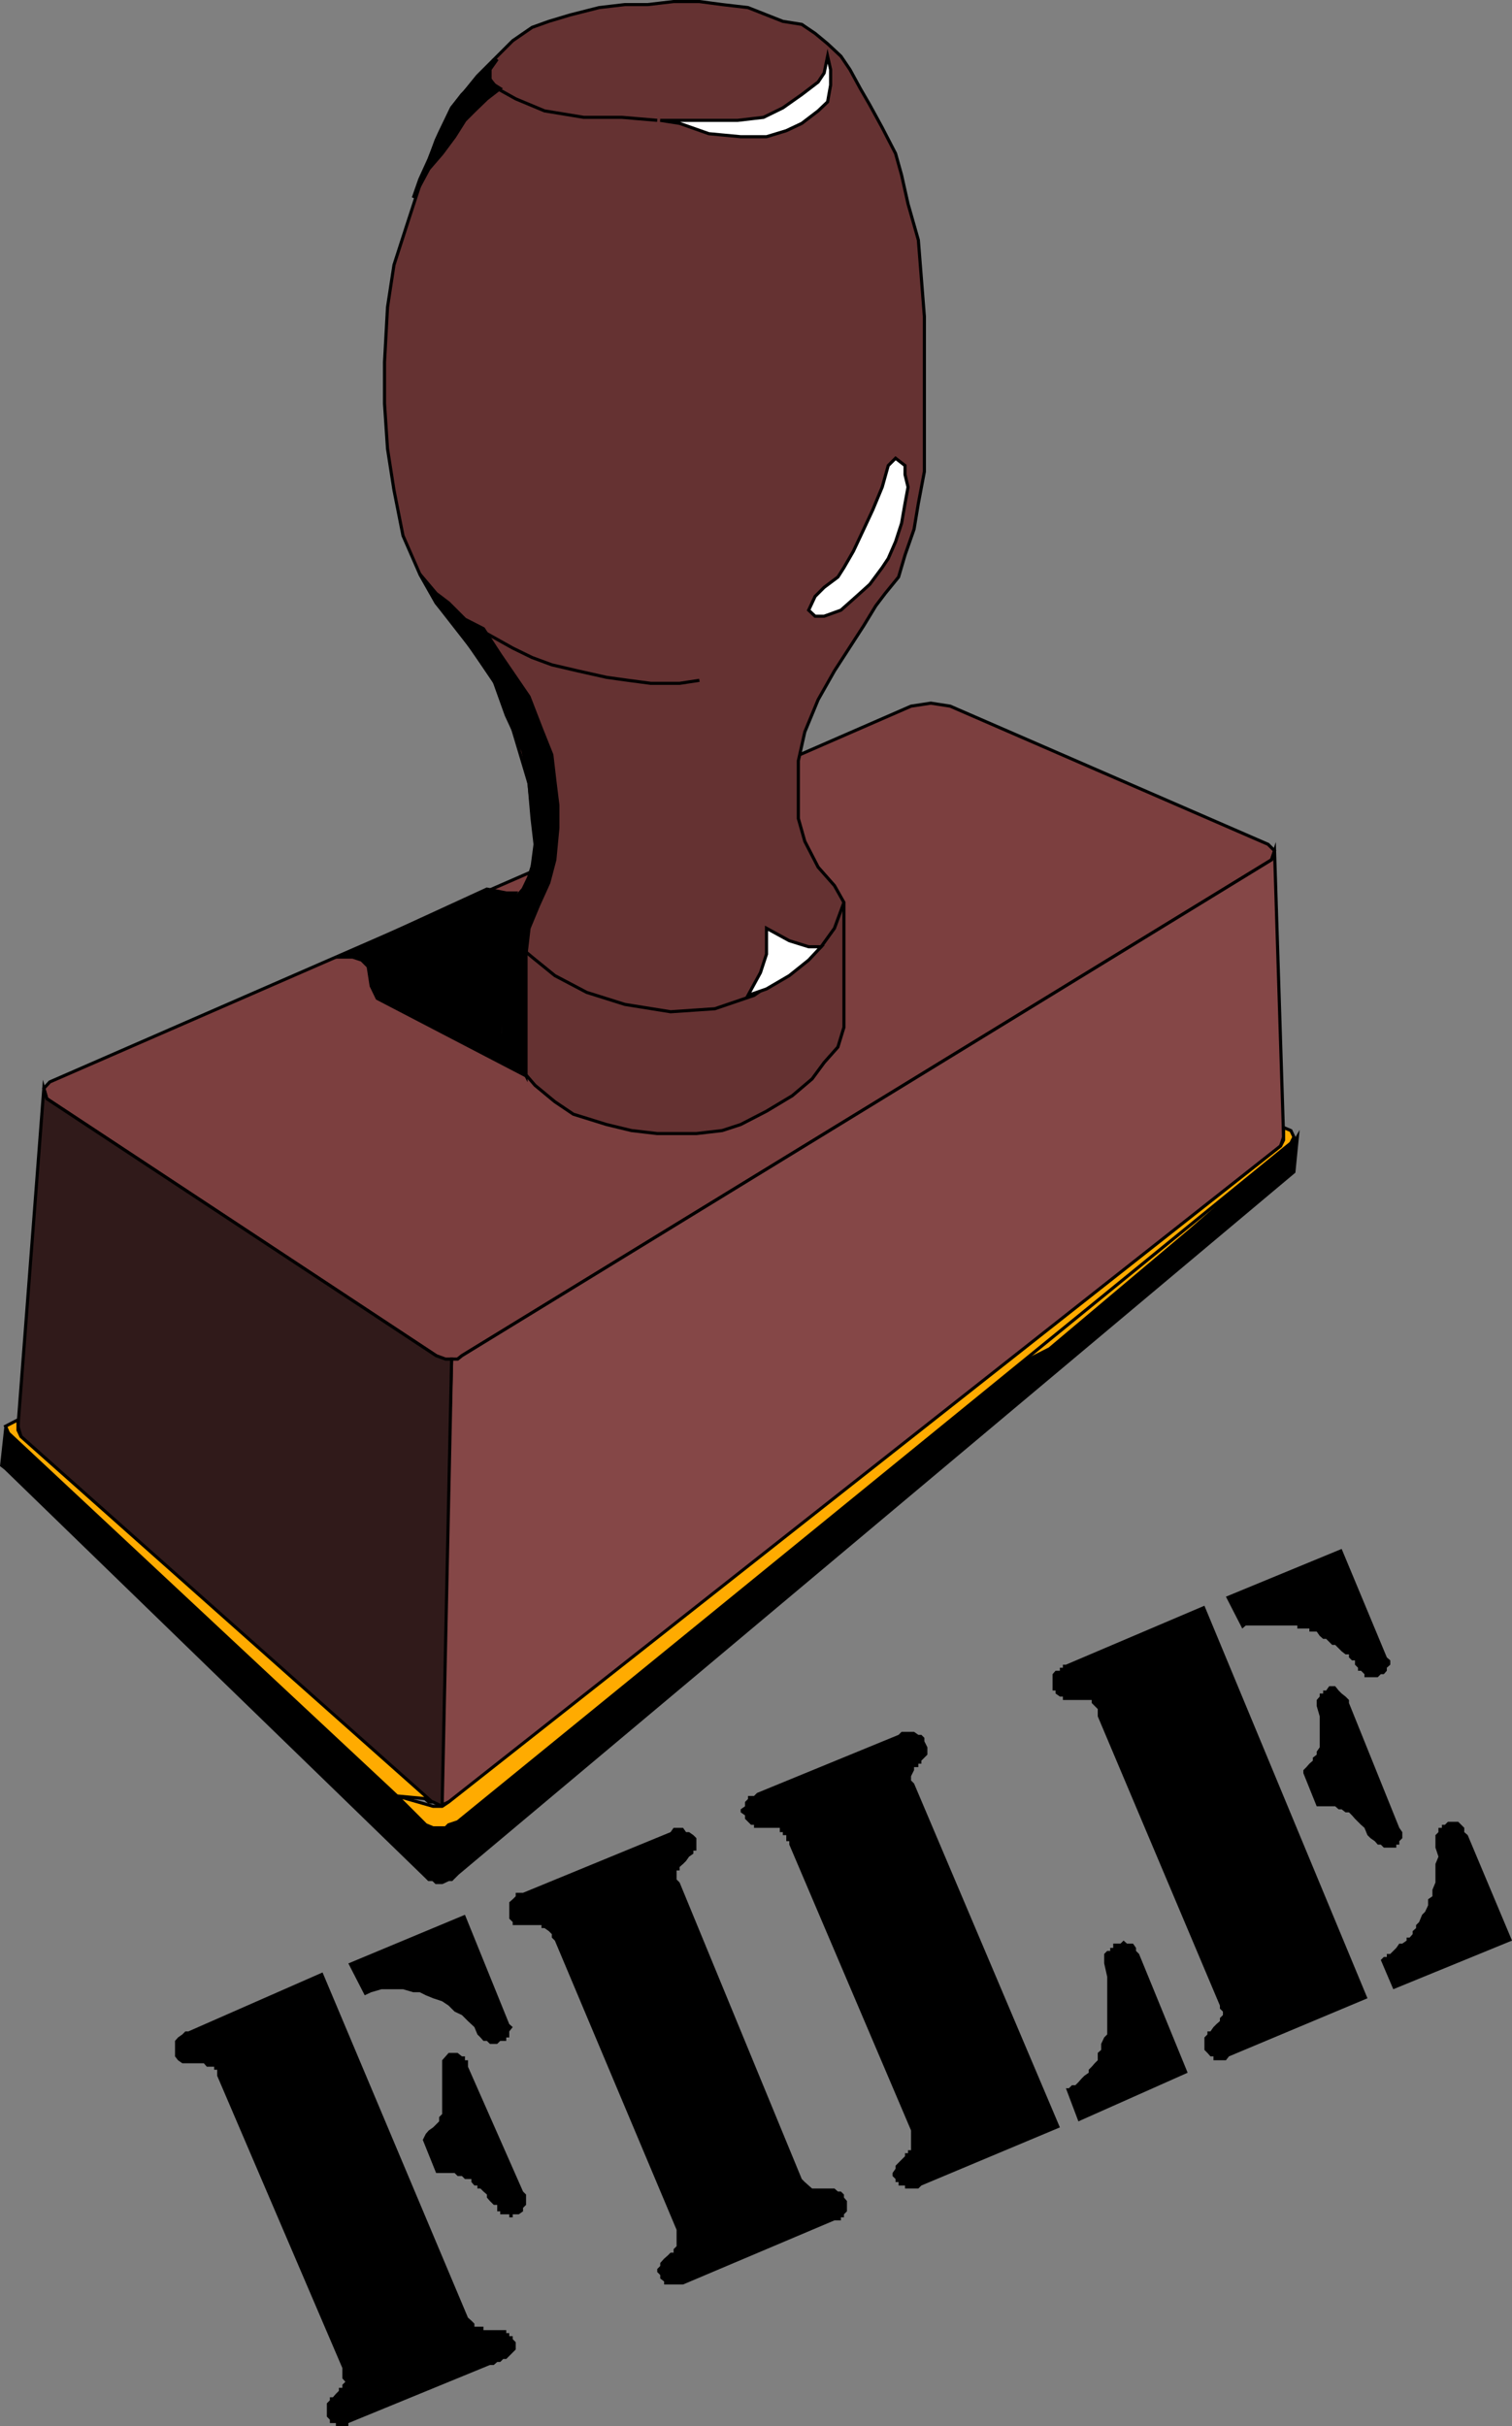 <svg xmlns="http://www.w3.org/2000/svg" width="351.481" height="563.664"><rect width="100%" height="100%" fill="#808080" stroke="none"/><path fill="#7c3f3f" d="m211.781 164.062 4.602-.699 4.5.7 73.898 32.1 1.5 1.5-.699 2.098-188.2 115.2-1 .8-1.401.7h-1.399l-2.2-1.5-90.5-59.7-.698-2.398 1.398-1.5 200.2-87.3"/><path fill="none" stroke="#000" stroke-miterlimit="10" stroke-width=".726" d="m211.781 164.062 4.602-.699 4.5.7 73.898 32.1 1.5 1.5-.699 2.098-188.2 115.2-1 .8-1.401.7h-1.399l-2.2-1.5-90.5-59.7-.698-2.398 1.398-1.5zm0 0"/><path fill="#653232" d="m123.684 190.164-.703-8.102-3.797-12.699-3.602-9.902-6-8.899-8.2-10.5-3.8-6.699-3.898-8.902-2.102-10.598-1.5-9.602-.7-10.5v-9.597l.7-12.801 1.5-9.8 3.102-9.602 2.898-8.899 3.8-10.5 3.599-7.5 6-7.398 8.203-8.203 4.5-3.098 3.898-1.402 5-1.5 6.7-1.7 6-.699h5.3l6-.699h6l5.3.7 6 .698 4.302 1.7 3.797 1.5 4.402.703 3.098 2.097 2.902 2.403 3.098 2.898 2.101 3.102 2.399 4.398 2.203 3.801 2.898 5.3 3.102 6 1.398 5 1.5 6.7 2.399 8.398.703 8.903.699 8.898v36l-1.402 7.399-1 6-2.098 6-1.5 5.101-3.102 3.801-2.199 2.898-2.8 4.602-6.801 10.5-3.797 6.7-3.102 7.5-1.5 6.698v13.403l1.5 5.297 3.102 6 3.797 4.3 2.203 3.903v29l-1.403 4.597-3.199 3.602-2.8 3.8-4.598 3.9-6 3.6-6 3.098-4.301 1.403-6 .699h-9.102l-6-.7-5.8-1.402-7.7-2.398-4.3-2.902-4.598-3.797-3.8-4.403-2.9-5.199-.702-2.398V213.26l2.203-3.597 3.097-3.903 1.403-4.3.699-5.297-.7-6"/><path fill="none" stroke="#000" stroke-miterlimit="10" stroke-width=".726" d="m123.684 190.164-.703-8.102-3.797-12.699-3.602-9.902-6-8.899-8.2-10.5-3.8-6.699-3.898-8.902-2.102-10.598-1.5-9.602-.7-10.5v-9.597l.7-12.801 1.5-9.8 3.102-9.602 2.898-8.899 3.8-10.5 3.599-7.5 6-7.398 8.203-8.203 4.5-3.098 3.898-1.402 5-1.5 6.7-1.7 6-.699h5.3l6-.699h6l5.3.7 6 .698 4.302 1.7 3.797 1.5 4.402.703 3.098 2.097 2.902 2.403 3.098 2.898 2.101 3.102 2.399 4.398 2.203 3.801 2.898 5.3 3.102 6 1.398 5 1.5 6.7 2.399 8.398.703 8.903.699 8.898v36l-1.402 7.399-1 6-2.098 6-1.5 5.101-3.102 3.801-2.199 2.898-2.8 4.602-6.801 10.5-3.797 6.7-3.102 7.5-1.5 6.698v13.403l1.5 5.297 3.102 6 3.797 4.3 2.203 3.903v29l-1.403 4.597-3.199 3.602-2.8 3.8-4.598 3.9-6 3.6-6 3.098-4.301 1.403-6 .699h-9.102l-6-.7-5.8-1.402-7.7-2.398-4.3-2.902-4.598-3.797-3.8-4.403-2.9-5.199-.702-2.398V213.26l2.203-3.597 3.097-3.903 1.403-4.3.699-5.297zm0 0"/><path fill="#854747" d="M104.98 315.761h1.403l1-.8 188.2-115.2.698-2.097 2.102 66.5-.7 2.097-192.702 152.403h-.7l-2.199 1 2.899-103.903"/><path fill="none" stroke="#000" stroke-miterlimit="10" stroke-width=".726" d="M104.98 315.761h1.403l1-.8 188.2-115.2.698-2.097 2.102 66.5-.7 2.097-192.702 152.403h-.7l-2.199 1zm0 0"/><path fill="#301a1a" d="m10.184 252.863.699 2.398 90.5 59.7 2.2.8h1.398l-2.2 103.903-2.097-1h-1L4.883 333.76l-.7-2.398 6-78.5"/><path fill="none" stroke="#000" stroke-miterlimit="10" stroke-width=".726" d="m10.184 252.863.699 2.398 90.5 59.7 2.2.8h1.398l-2.2 103.903-2.097-1h-1L4.883 333.76l-.7-2.398Zm0 0"/><path d="M100.684 436.664V423.96h-1L1.28 332.26l-.898 8.2.898.703 97.7 94.797.703.703h1"/><path fill="none" stroke="#000" stroke-miterlimit="10" stroke-width=".726" d="M100.684 436.664V423.96h-1L1.28 332.26l-.898 8.2.898.703 97.7 94.797.703.703zm0 0"/><path d="m100.684 436.664.699.699h1.398l1.5-.7h.7l1.402-1.402 194.398-163 .801-8.097-.8 1.398-194.4 157-2.1 1.399h-.7l-1.5.703-1.398-.703v12.703"/><path fill="none" stroke="#000" stroke-miterlimit="10" stroke-width=".726" d="m100.684 436.664.699.699h1.398l1.5-.7h.7l1.402-1.402 194.398-163 .801-8.097-.8 1.398-194.4 157-2.1 1.399h-.7l-1.5.703-1.398-.703zm0 0"/><path fill="#ffab00" d="m236.48 317.164 62.704-50.903-22.403 19.5-32.8 27.602-7.5 3.8"/><path fill="none" stroke="#000" stroke-miterlimit="10" stroke-width=".726" d="m236.48 317.164 62.704-50.903-22.403 19.5-32.8 27.602zm0 0"/><path fill="#ffab00" d="m300.082 262.664.7 1.5-.7 1.398-193.7 157.7-2.1.699-.7.703h-2.898l-1.703-.703-6.7-6.7 8.403 2.403h2.097l1.5-1L297.684 266.26l.699-1.398v-2.902l1.7.703"/><path fill="none" stroke="#000" stroke-miterlimit="10" stroke-width=".726" d="m300.082 262.664.7 1.5-.7 1.398-193.7 157.7-2.1.699-.7.703h-2.898l-1.703-.703-6.7-6.7 8.403 2.403h2.097l1.5-1L297.684 266.26l.699-1.398v-2.902zm0 0"/><path fill="#ffab00" d="m92.281 417.261-90.3-84.3-.7-1.598 2.903-1.5v2.398l.699 1.5 94.8 84.2-7.402-.7"/><path fill="none" stroke="#000" stroke-miterlimit="10" stroke-width=".726" d="m92.281 417.261-90.3-84.3-.7-1.598 2.903-1.5v2.398l.699 1.5 94.8 84.2zm0 0"/><path fill="#fff" d="m192.383 13.062-.8 3.899-1.4 2.101-3.8 2.899-4.402 3.101-4.5 2.2-6 .699h-18l4.5.703 6.8 2.398 7.403.7h6l4.597-1.399 3.602-1.7 3.8-2.902 2.2-2.097.7-3.903v-3.597l-.7-3.102"/><path fill="none" stroke="#000" stroke-miterlimit="10" stroke-width=".726" d="m192.383 13.062-.8 3.899-1.4 2.101-3.8 2.899-4.402 3.101-4.5 2.2-6 .699h-18l4.5.703 6.8 2.398 7.403.7h6l4.597-1.399 3.602-1.7 3.8-2.902 2.2-2.097.7-3.903v-3.597zM152.781 27.96l-8.199-.699h-8.898l-9.102-1.5-6.7-2.8-4.3-2.399-1.7-2.199v-2.2l.9-2.402"/><path fill="#fff" d="m208.184 106.46-1.703 1.704-1.399 5-2.2 5.297-2.1 4.5-2.4 5.101-2.198 3.801-1.403 2.2-3.199 2.398-2.101 2.101-1.5 3.2 1.5 1.402h2.101l3.899-1.403 3.601-3.199 3.102-2.8 2.898-3.899 1.399-2.102 1.703-3.898 1.398-4.3.8-4.602.7-3.797-.7-2.903v-2.097l-2.198-1.703"/><path fill="none" stroke="#000" stroke-miterlimit="10" stroke-width=".726" d="m208.184 106.46-1.703 1.704-1.399 5-2.2 5.297-2.1 4.5-2.4 5.101-2.198 3.801-1.403 2.2-3.199 2.398-2.101 2.101-1.5 3.2 1.5 1.402h2.101l3.899-1.403 3.601-3.199 3.102-2.8 2.898-3.899 1.399-2.102 1.703-3.898 1.398-4.3.8-4.602.7-3.797-.7-2.903v-2.097zm-45.602 51.602-4.601.7h-6.7l-5.3-.7-5-.699-6.7-1.5-6-1.402-4.597-1.7-4.5-2.199-6.801-3.8m3.898 66.499 2.903 5.301 4.5 3.801 5.297 4.3 7.402 3.9 8.898 2.8 10.602 1.7 10.3-.7 9.098-3.102 6.7-4.597 5.101-3.602 3.8-3.101 3.099-4.297 2.203-6"/><path fill="#fff" d="M190.883 219.96h-2.902l-4.5-1.398-5.297-2.898v6l-1.403 4.297-2.898 5.3 4.3-1.5 5.298-3.097 4.5-3.602 2.902-3.101"/><path fill="none" stroke="#000" stroke-miterlimit="10" stroke-width=".726" d="M190.883 219.96h-2.902l-4.5-1.398-5.297-2.898v6l-1.403 4.297-2.898 5.3 4.3-1.5 5.298-3.097 4.5-3.602zm0 0"/><path d="m127.582 205.062-2.398 5.301-2.203 5.3-.7 6-3.097-3.1-2.903-5.302 1.403-2.199 3.898-4.5 1.399-2.898 1.402-4.602v-5.3l-.7-5-.702-6.7-1.399-7.5-3.898-8.398-2.903-8.102-8.398-12-5-6-3.8-6.699 3.8 4.5 2.898 2.2 3.801 3.8 4.3 2.2 3.9 6 6.699 9.8 2.902 7.5 2.398 6 .7 6 .703 5.7v5.3l-.703 7.398-1.399 5.301"/><path fill="none" stroke="#000" stroke-miterlimit="10" stroke-width=".726" d="m127.582 205.062-2.398 5.301-2.203 5.3-.7 6-3.097-3.1-2.903-5.302 1.403-2.199 3.898-4.5 1.399-2.898 1.402-4.602v-5.3l-.7-5-.702-6.7-1.399-7.5-3.898-8.398-2.903-8.102-8.398-12-5-6-3.8-6.699 3.8 4.5 2.898 2.2 3.801 3.8 4.3 2.2 3.9 6 6.699 9.8 2.902 7.5 2.398 6 .7 6 .703 5.7v5.3l-.703 7.398zm0 0"/><path d="m113.184 206.562 4.5.899h2.199l-1.5 2.902-2.102 2.898v26.903l2.903 5.199 3.097 4.598-34.597-18-1.403-2.899-.699-4.5-1.5-1.5-2.101-.699h-3.2l34.403-15.8"/><path fill="none" stroke="#000" stroke-miterlimit="10" stroke-width=".726" d="m113.184 206.562 4.5.899h2.199l-1.5 2.902-2.102 2.898v26.903l2.903 5.199 3.097 4.598-34.597-18-1.403-2.899-.699-4.5-1.5-1.5-2.101-.699h-3.2zm0 0"/><path d="m116.98 240.164.704 1.597 2.199 3.602 2.398 4.598v-28.297l-3.097-2.403-2.903-5.097.7 26"/><path fill="none" stroke="#000" stroke-miterlimit="10" stroke-width=".726" d="m116.98 240.164.704 1.597 2.199 3.602 2.398 4.598v-28.297l-3.097-2.403-2.903-5.097zm0 0"/><path d="m107.383 21.96-2.402 3.102-2.899 6-2.398 6-2.102 4.602-1.5 4.297 3.602-6.7 3.097-3.597 2.903-3.903 2.398-3.8 2.2-2.2 2.902-2.8 3.097-2.399-2.398-1.5v-2.898l1.7-2.403-3.9 3.903-4.3 4.297"/><path fill="none" stroke="#000" stroke-miterlimit="10" stroke-width=".726" d="m107.383 21.96-2.402 3.102-2.899 6-2.398 6-2.102 4.602-1.5 4.297 3.602-6.7 3.097-3.597 2.903-3.903 2.398-3.8 2.2-2.2 2.902-2.8 3.097-2.399-2.398-1.5v-2.898l1.7-2.403-3.9 3.903zm0 0"/><path d="m279.98 373.062 37.903 91.2-32.2 13.5-.702.902h-2.899v-.903h-.7l-.698-.8-.703-.7v-2.898l.703-.7v-.702h.699l.7-1 .698-.7.801-.699v-.699l.7-.7v-.8l-.7-.7v-.702l-28.398-67.2v-1.699l-.703-.699-.7-.7v-.702h-6.699v-.797h-.7l-1-.703v-.7h-.698v-3.8l.699-.797h1v-.703h.7v-.7h.698l32.2-13.699m40.999 82.301.704-.7h.699v-.702h.8l1.4-1.399.698-1h.7l1-.699v-.7h.703l.699-.8v-.7l.8-.702v-.7l.7-.699.7-1.699.698-.7.7-1.5v-1.402l1-.699v-1.5l.703-1.699v-4.3l.699-1.7-.7-2.102v-2.898l.7-.7v-1h.8v-.702h.7l.7-.7h2.398l.703.7.699.703v1l.8.699 10.298 24.5-27.598 11.3-2.902-6.8M284.98 370.96l26.903-11.097 10.5 25.2.8.698v1l-.8.7v.703l-.7.797h-.702l-.7.703h-3.097v-.703l-.801-.797h-.7v-.703l-.702-.7v-1h-.7l-.699-.699v-.699h-.8l-.9-.7-.698-.702-.801-.797h-.7l-1.402-1.403h-.699l-.8-.699-.7-1h-1.7v-.699h-2.8v-.7h-12l-.8.7-3.801-7.402m17.999 40.999v-.699l.704-.699.699-.8.8-.7v-.699l.9-.7v-.702l.698-1v-7.2l-.699-2.398v-1.402l.7-.797v-.703h.8v-.7h.7l.699-1h1.402l.8 1 .7.7.898.703.801.797v.703l11.7 29 .699 1v1.398l-.7.7v.8h-.699v.7h-2.898l-.703-.7h-.7l-.699-.8-1-.7-.7-.699-.698-1.7-.801-.702-.7-.7-.702-.699-.7-.8-.699-.7h-.8l-.9-.699h-.698l-.801-.7h-4.3l-3.102-7.702m-55.2 73.203h.7l.703-.703h.797l.703-.7.699-.8.7-.7 1-.699v-.699l.698-.7.7-.8.703-.7v-1.702l.797-.7v-1.398l.703-1.5.699-.7v-13.402l-.7-3.097v-2.203l.7-.7h.7v-.699h.698v-1h1.7l.703-.699.797.7h1.402l.7 1v.698l.698.7 11.301 27.601-25.398 11.301-2.903-7.7m-36 9.797-28.3-66.398v-.8h-.7v-1.399h-.8v-.7h-.7v-1h-6v-.702h-.699l-1.398-1.399v-.8l-1-.7v-.699l1-.7v-1l.699-.702v-.7h1.398l.7-.699 32.902-13.5.7-.699h2.898l1 .7h.703l.699.698v.801l.7 1.399v1.703l-1.4 1.398v.7h-.702v.8h-1v.7l-.7 1.402v1l.7.699 33.902 79.898-32.2 13.5-.702.7h-3.098v-.7h-1.5v-.8h-.7v-.7l-.702-.699v-.699l.703-1v-.7l.699-.702 1.5-1.5v-.7h.7v-.699h.698v-4.601m-54.5 23.101-28.3-67.199-.7-.7v-.8l-.699-.7-1-.702h-.7v-.7h-6.698v-.699l-.801-.8v-3.801l.8-.7.7-.699v-.8h1.7l34.3-14.098.7-1h2.198l.7 1h.703l1 .699.699.7v2.898h-.7v.703l-1 .699-.702 1-.7.7-.8.698v.801h-.7v2.102l.7.699 28.402 68.898.7.7.898.8.8.7h5.2l.8.703h.7l.703.699v.7l.699.8v2.398l-.7.7v.703h-.702v.699h-1.5l-35.2 14.898h-4.398v-.699l-.902-.699v-.8l-.7-.7v-.7l.7-.702v-.7l.902-1 .8-.699.7-.699h.7v-.8l.698-.7v-3.8M74.98 458.261l33.801 80.2.801.703.7.699v.7h2.1v.8h5.302v.7h.699v.698h.8v.7l.7.703v1.699l-2.2 2.2h-.702l-.7.698h-.699l-.8.7h-.9l-32.901 13.5v.703h-2.899v-.703h-1.398v-.797l-.703-.703v-3.098l.703-.7v-.702h.699l.7-.797.698-.703v-.7h.801v-.699l.7-.699-.7-.8v-2.4l-29.101-67.902v-1.398h-.7v-.7h-1.699l-.7-.8h-5l-1-.7-.698-.902v-3.597l.699-.801 1-.7.7-.702h.698l31.2-13.7m5.999-2.097 27.102-11.301 10.3 25.398.802.7-.801 1v1.402h-.7v.8h-1.402l-.699.7h-1.7l-.698-.7h-.801l-.7-.8-.702-.7-.7-1.702-1.5-1.399-1.398-1.398-1.7-.801-1.402-1.402-1.5-1-2.097-.7-1.703-.699-1.399-.699h-1.5l-2.398-.7h-5l-2.403.7-1.5.7-3.8-7.4m17.3 41.001.7-1.403.703-.8 1-.7 1.398-1.398v-1l.7-.7v-12.5l.8-.902.7-.8h2.1l1 .8h.7v.903h.7v1.5l12.8 29 .7.699v2.398l-.7.7v.8l-1 .7h-1.398v.703h-.801v-.703h-2.102v-.7h-.699v-1.5h-.8l-.9-.898-.698-.8v-.7l-.801-.7-.7-.702h-.702v-.7h-.7l-.699-.8v-.7h-1.5l-.7-.699h-1l-.698-.699h-4.301l-3.102-7.7"/></svg>

